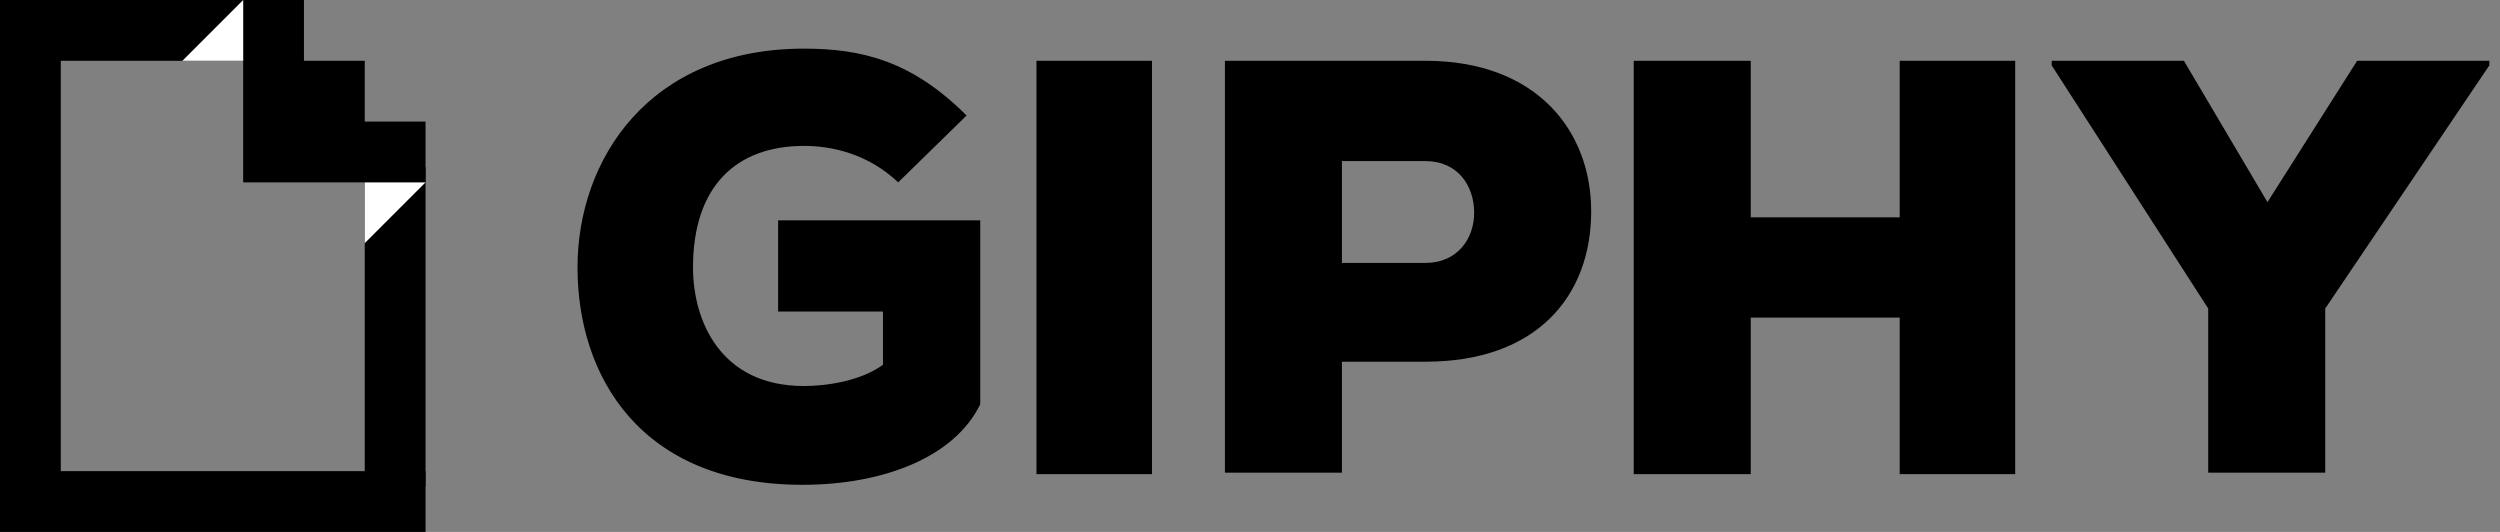 <?xml version="1.0" encoding="UTF-8"?>
<svg width="188px" height="40px" viewBox="0 0 188 40" version="1.1" xmlns="http://www.w3.org/2000/svg" xmlns:xlink="http://www.w3.org/1999/xlink">
    <rect x="0" y="0" width="188" height="40" fill="#808080" stroke="none"/>
    <!-- Generator: Sketch 43.1 (39012) - http://www.bohemiancoding.com/sketch -->
    <title>logo-giphy</title>
    <desc>Created with Sketch.</desc>
    <defs></defs>
    <g id="Page-1" stroke="none" stroke-width="1" fill="none" fill-rule="evenodd">
        <g id="logo-giphy" fill-rule="nonzero">
            <g id="Group">
                <polygon id="Shape" fill="#000000" points="0 3.429 4.571 3.429 4.571 36.571 0 36.571"></polygon>
                <polygon id="Shape" fill="#000000" points="27.429 12.571 32 12.571 32 36.571 27.429 36.571"></polygon>
                <polygon id="Shape" fill="#000000" points="0 35.429 32 35.429 32 40 0 40"></polygon>
                <polygon id="Shape" fill="#000000" points="0 0 18.286 0 18.286 4.571 0 4.571"></polygon>
                <polyline id="Shape" fill="#000000" points="27.429 9.143 27.429 4.571 22.857 4.571 22.857 0 18.286 0 18.286 13.714 32 13.714 32 9.143"></polyline>
                <polyline id="Shape" fill="#FFFFFF" points="27.429 18.286 27.429 13.714 32 13.714"></polyline>
            </g>
            <polyline id="Shape" fill="#FFFFFF" points="18.286 0 18.286 4.571 13.714 4.571"></polyline>
            <path d="M67.543,13.714 C65.257,11.543 62.514,10.971 60.457,10.971 C55.429,10.971 52.114,13.943 52.114,20.114 C52.114,24.114 54.171,29.029 60.457,29.029 C62.057,29.029 64.686,28.686 66.4,27.429 L66.4,23.429 L58.514,23.429 L58.514,16.571 L73.714,16.571 L73.714,30.4 C71.771,34.4 66.4,36.457 60.343,36.457 C48.114,36.457 43.429,28.229 43.429,20.114 C43.429,12 48.8,3.657 60.457,3.657 C64.8,3.657 68.571,4.571 72.686,8.686 L67.543,13.714 Z M77.943,35.657 L77.943,4.571 L86.629,4.571 L86.629,35.657 L77.943,35.657 Z M100.914,27.2 L100.914,35.543 L92.114,35.543 L92.114,4.571 L107.2,4.571 C115.543,4.571 119.657,9.829 119.657,15.886 C119.657,22.286 115.543,27.2 107.2,27.2 L100.914,27.2 Z M100.914,19.771 L107.2,19.771 C109.6,19.771 110.857,17.943 110.857,16 C110.857,13.943 109.6,12.114 107.2,12.114 L100.914,12.114 L100.914,19.771 Z M142.857,35.657 L142.857,23.886 L131.657,23.886 L131.657,35.657 L122.857,35.657 L122.857,4.571 L131.657,4.571 L131.657,16.343 L142.857,16.343 L142.857,4.571 L151.543,4.571 L151.543,35.657 L142.857,35.657 Z M170.514,15.2 L177.257,4.571 L187.2,4.571 L187.2,4.914 L174.857,23.2 L174.857,35.543 L166.057,35.543 L166.057,23.2 L154.286,4.914 L154.286,4.571 L164.229,4.571 L170.514,15.2 Z" id="Shape" fill="#000000"></path>
        </g>
    </g>
</svg>